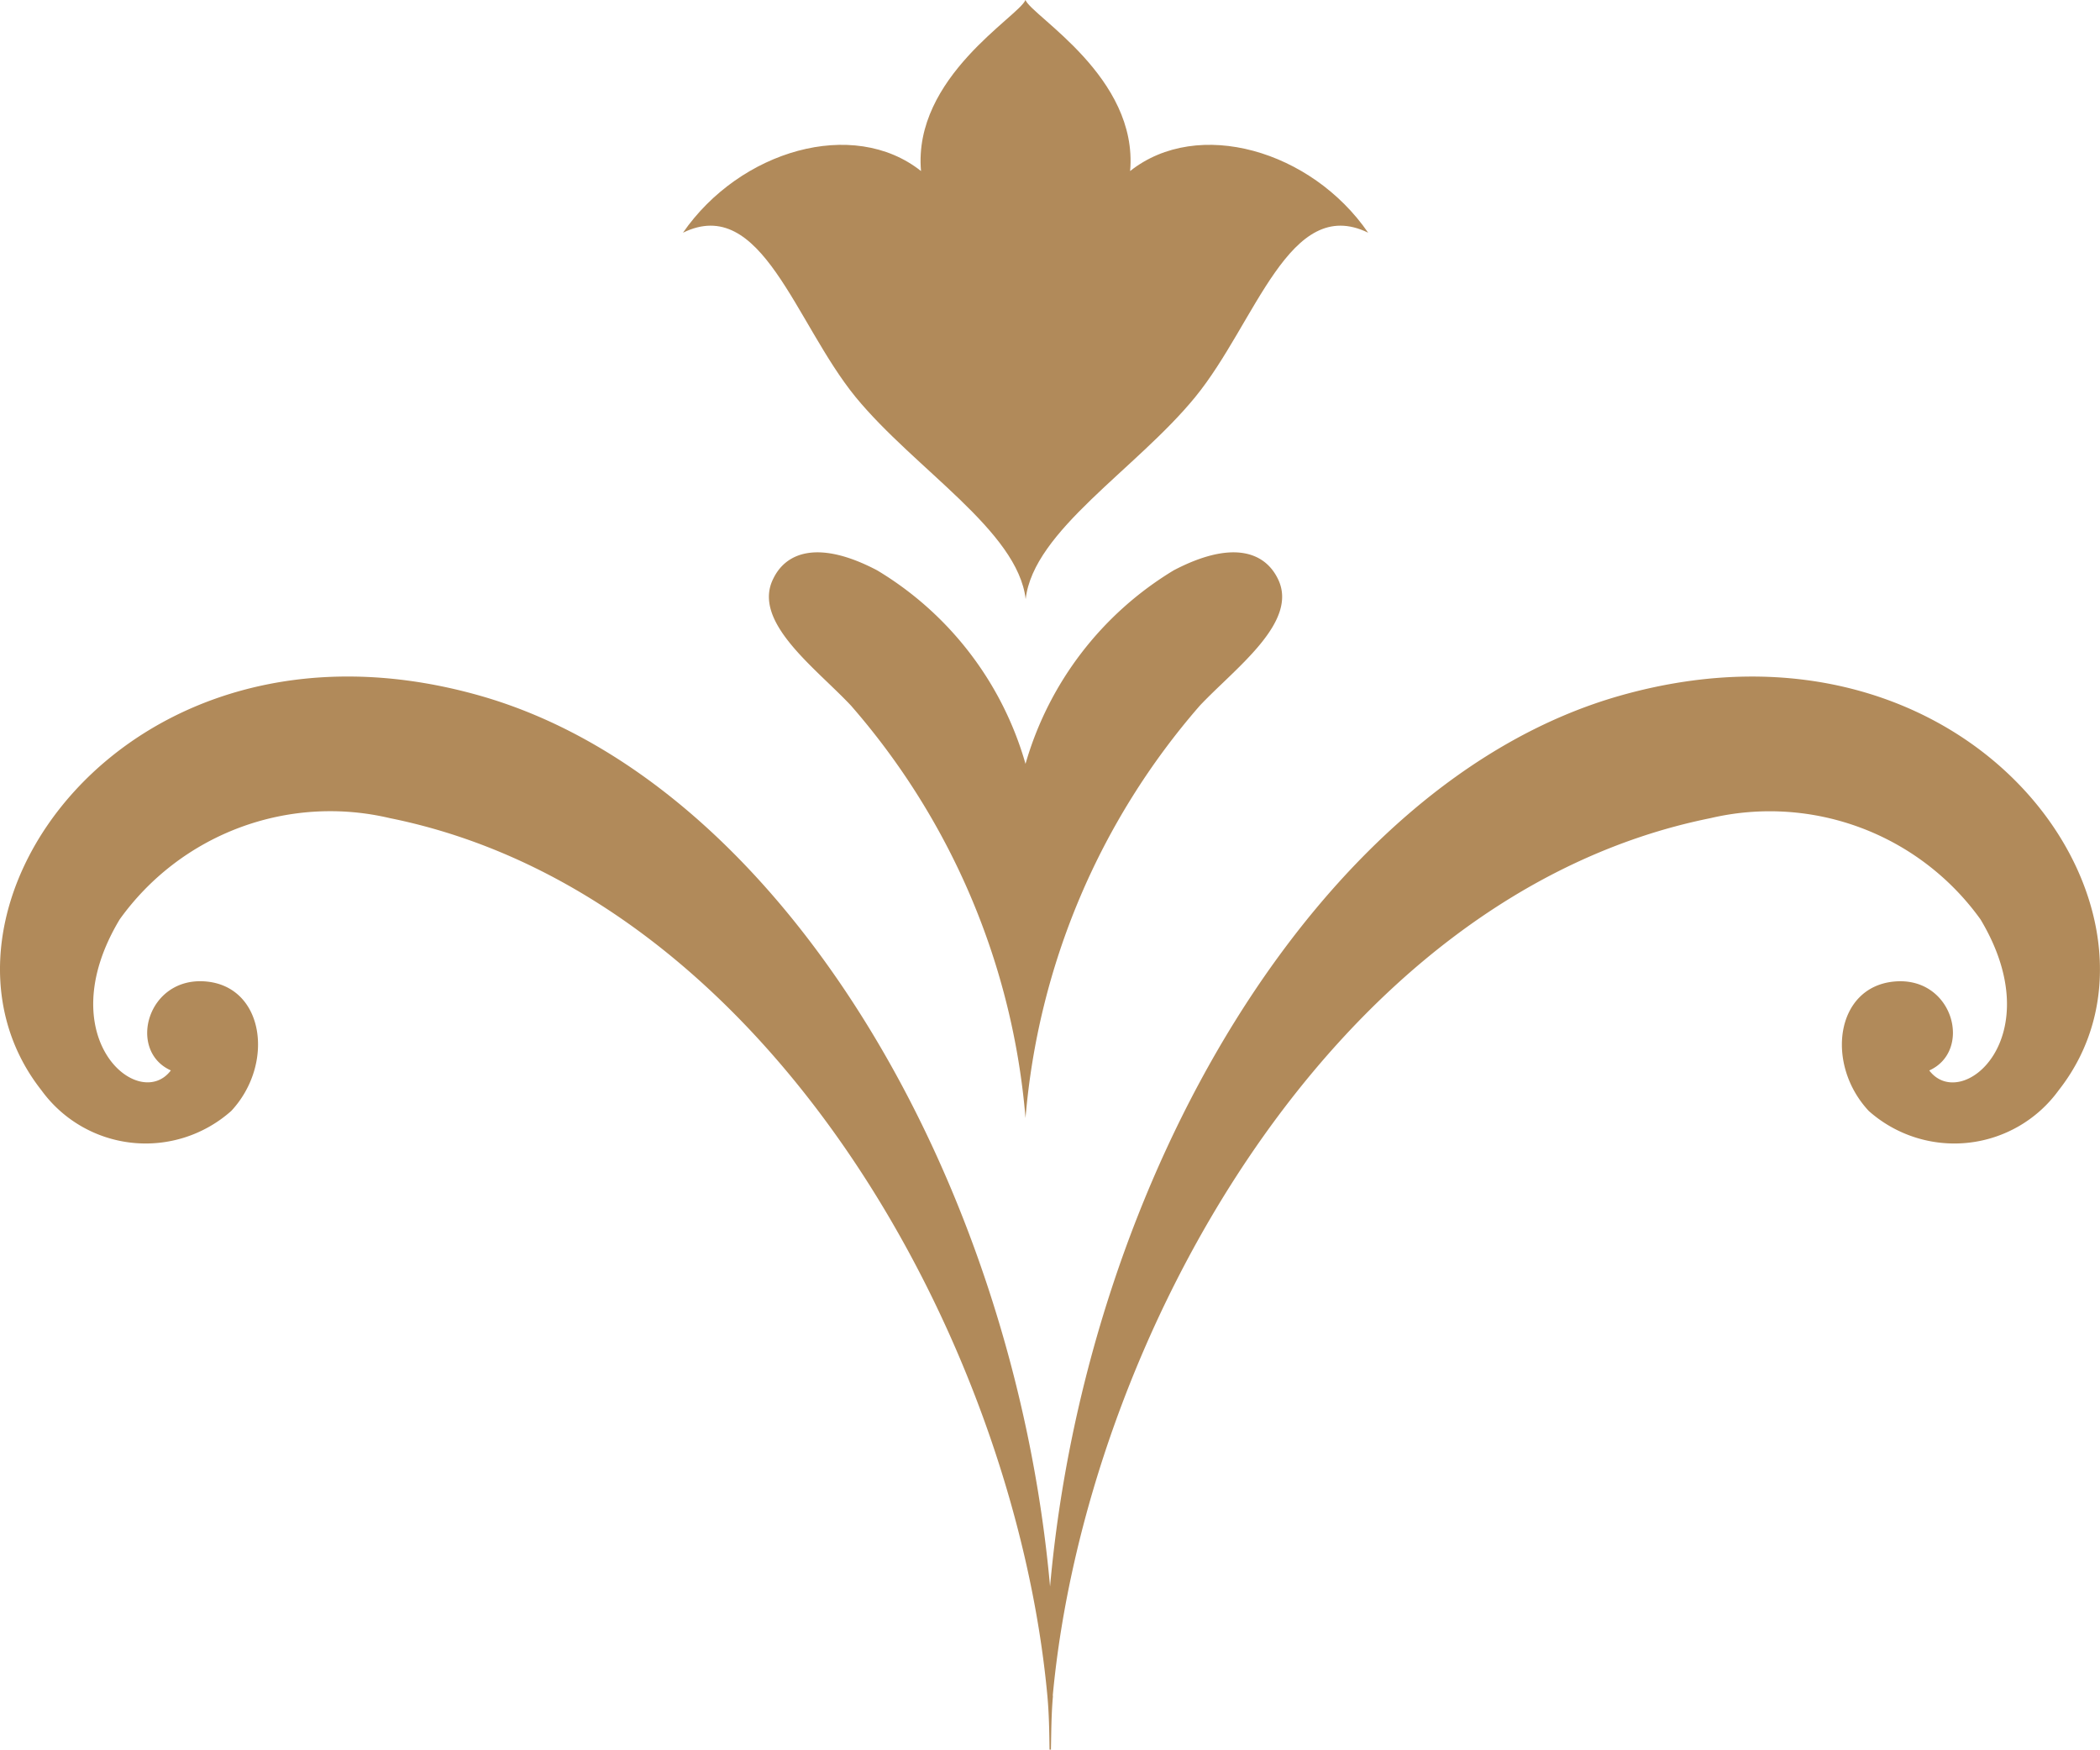 <svg xmlns="http://www.w3.org/2000/svg" xmlns:xlink="http://www.w3.org/1999/xlink" width="36.014" height="30" viewBox="0 0 36.014 30">
  <defs>
    <clipPath id="clip-path">
      <rect id="長方形_26531" data-name="長方形 26531" width="19.174" height="11.75" fill="#b18a5a"/>
    </clipPath>
  </defs>
  <g id="グループ_8883" data-name="グループ 8883" transform="translate(-375 -12181.918)">
    <g id="グループ_8762" data-name="グループ 8762" transform="translate(398.463 12181.918) rotate(90)">
      <g id="グループ_8519" data-name="グループ 8519" transform="translate(0 0)" clip-path="url(#clip-path)">
        <path id="パス_57471" data-name="パス 57471" d="M2.933,7.668C1.325,7.809.281,5.989,0,5.877c.281-.116,1.325-1.936,2.933-1.795C2.011,2.92,2.578.972,3.99,0,3.331,1.353,5.533,1.923,6.809,2.966,8.048,3.979,9.1,5.741,10.272,5.873h.013l0,0h-.01C9.1,6.01,8.048,7.771,6.809,8.789,5.533,9.831,3.331,10.4,3.99,11.75c-1.412-.976-1.979-2.92-1.057-4.082" transform="translate(0 0)" fill="#b18a5a"/>
        <path id="パス_57472" data-name="パス 57472" d="M.449,8.724C-.026,8.492-.2,7.913.309,6.945A5.689,5.689,0,0,1,3.628,4.4,5.722,5.722,0,0,1,.309,1.858C-.2.886-.026.311.449.075,1.19-.3,1.981.8,2.63,1.411A12.325,12.325,0,0,0,9.7,4.4,12.3,12.3,0,0,0,2.63,7.392C1.981,8,1.19,9.1.449,8.724" transform="translate(9.47 1.476)" fill="#b18a5a"/>
      </g>
    </g>
    <path id="パス_62489" data-name="パス 62489" d="M18.054,32.528c.563-6.067,4.778-13.737,11.278-15.049a4.449,4.449,0,0,1,4.633,1.736c1.212,2.023-.326,3.318-.879,2.59.749-.337.411-1.618-.6-1.525S31.3,21.7,32.049,22.5a2.21,2.21,0,0,0,3.256-.355c2.361-3-1.442-8.493-7.527-6.765-5.175,1.473-9.15,8.293-9.77,15.274-.624-6.98-4.6-13.8-9.773-15.274C2.151,13.651-1.655,19.14.71,22.144a2.208,2.208,0,0,0,3.256.355c.746-.8.571-2.133-.436-2.22s-1.351,1.189-.6,1.525c-.549.728-2.091-.568-.877-2.59a4.443,4.443,0,0,1,4.631-1.736c6.5,1.312,10.716,8.982,11.278,15.049.029.318.033.62.037.923h.024c.006-.3.006-.6.035-.923" transform="translate(375 12178.468)" fill="#b18a5a"/>
  </g>
</svg>
